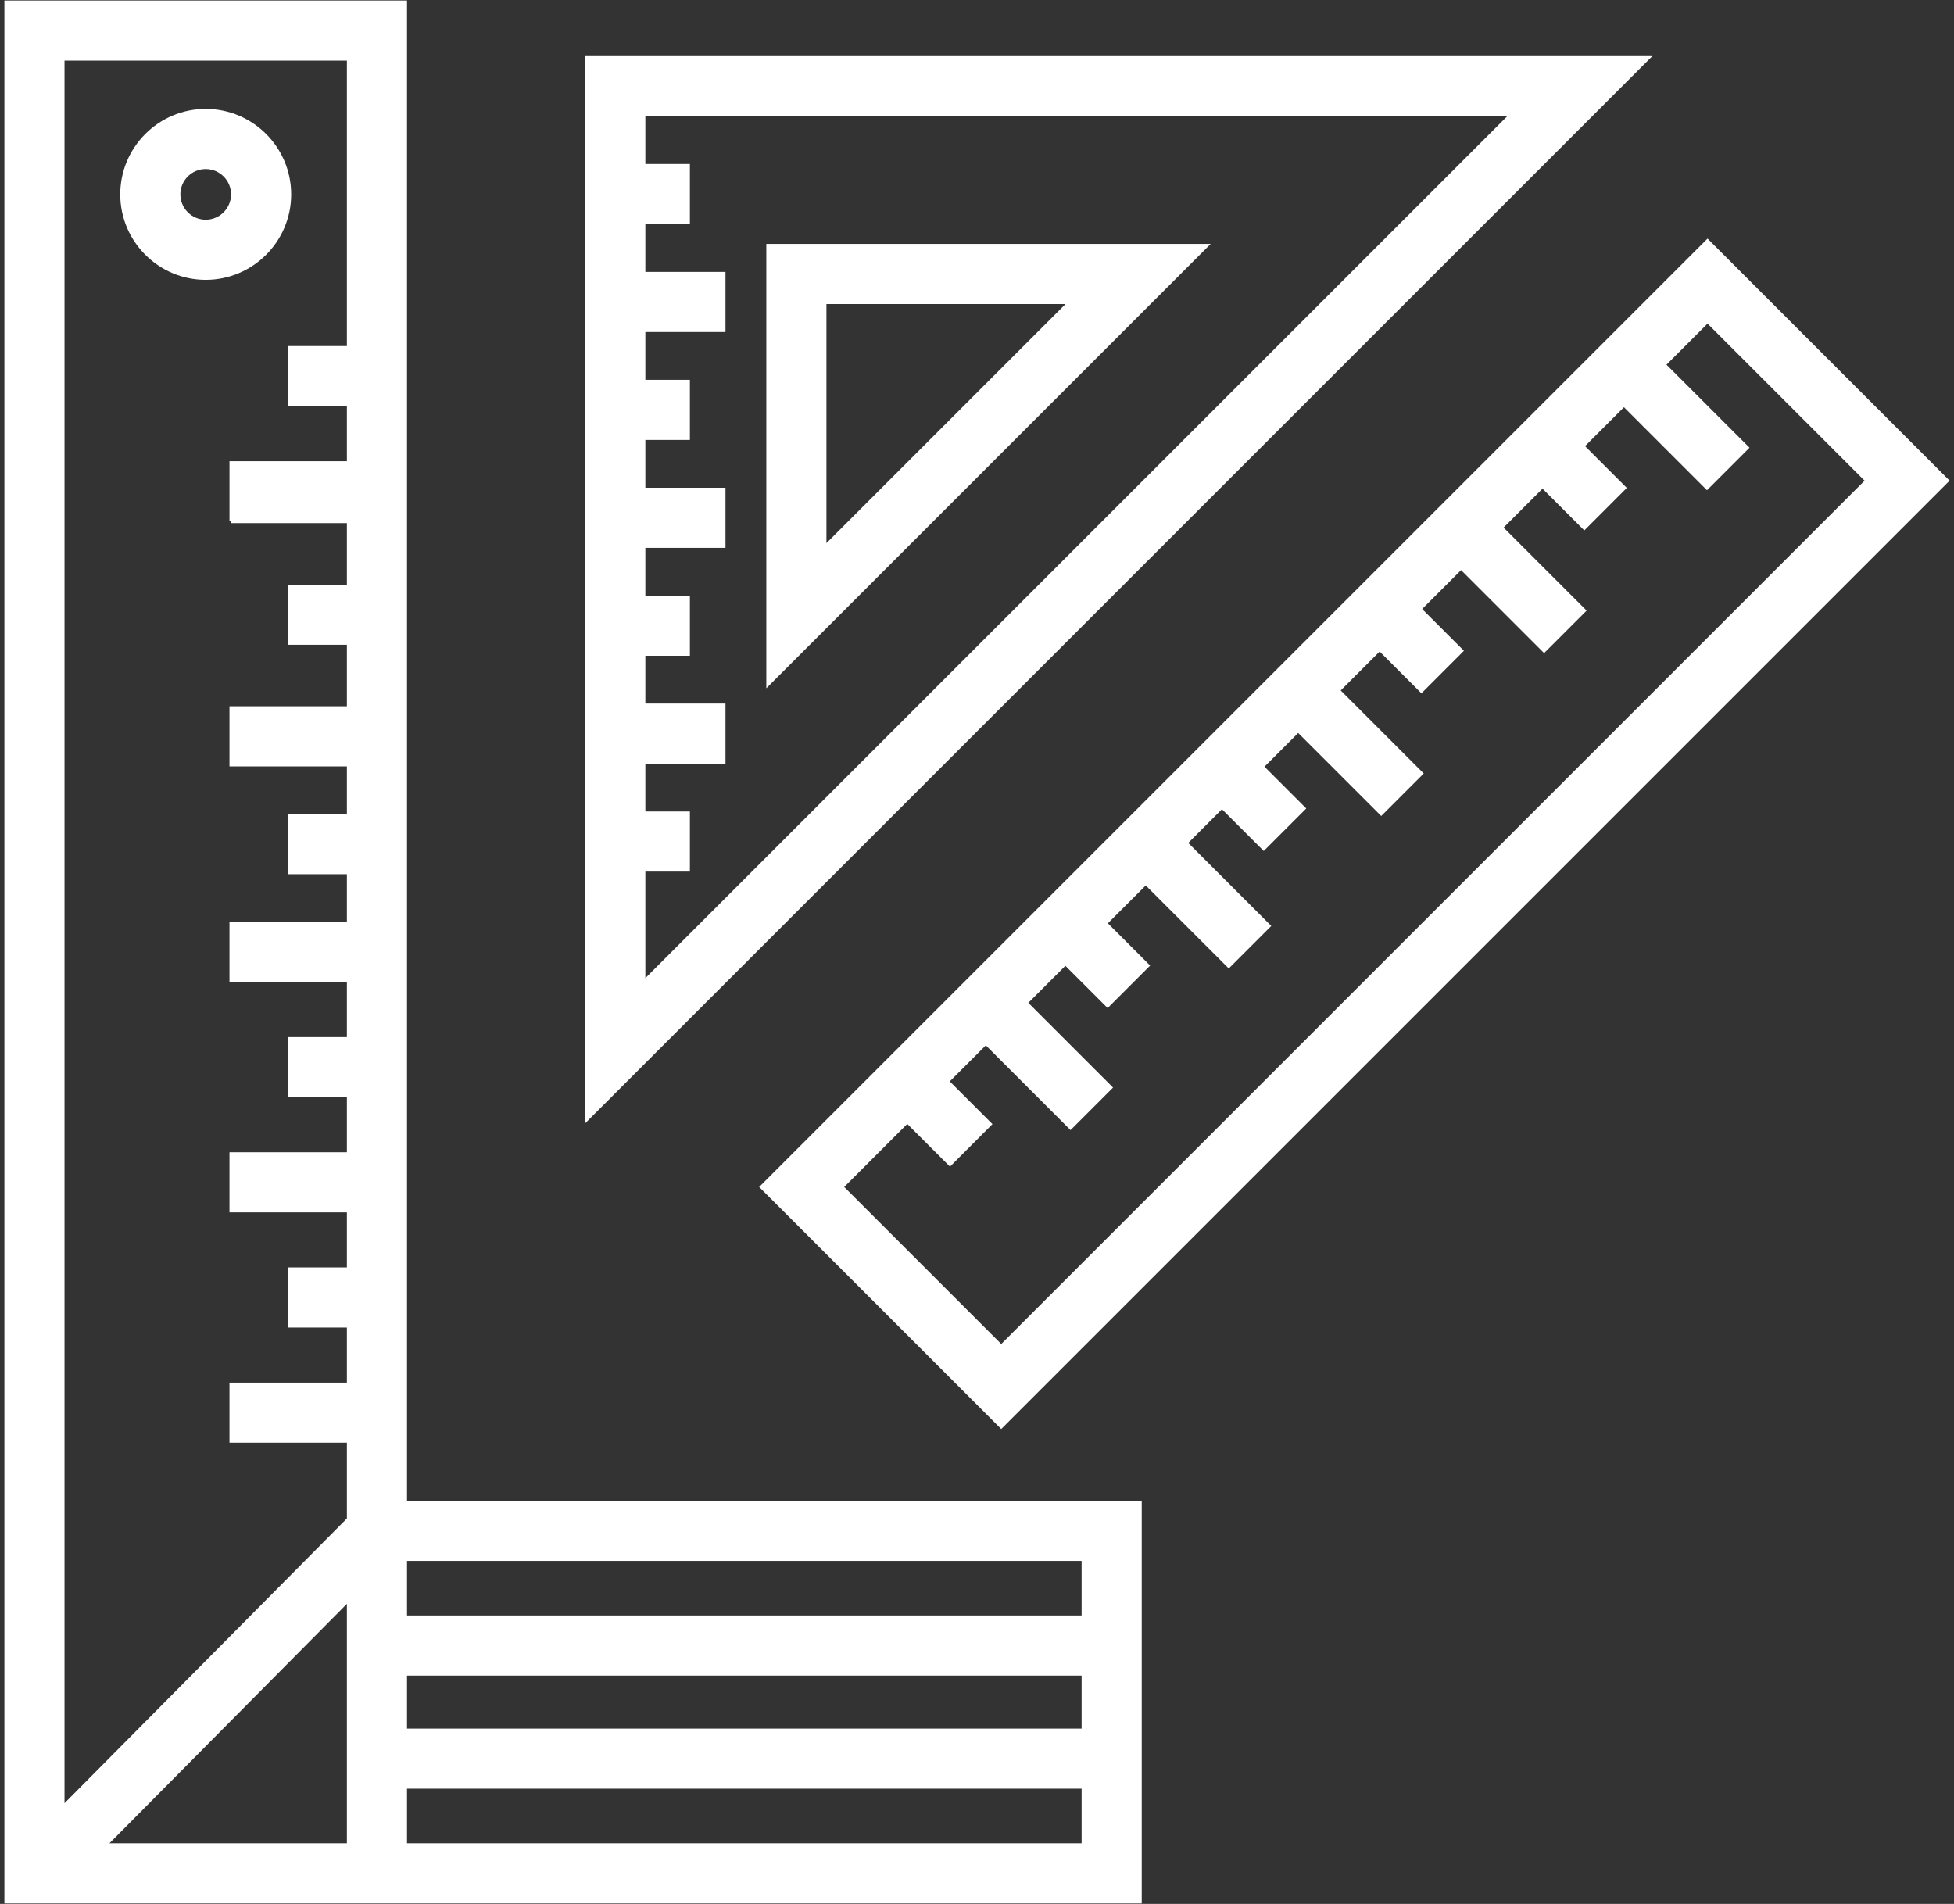 <?xml version="1.0" encoding="UTF-8"?> <svg xmlns="http://www.w3.org/2000/svg" width="390" height="380" viewBox="0 0 390 380" fill="none"><rect x="0" y="0" width="390" height="380" fill="#333333" stroke="none"/><path d="M227.878 299.541H81.237V0.1H75.237H45.802H0.877V379.9H9.918H81.237H227.878V299.541ZM215.878 311.541V322.435H81.237V311.541H215.878ZM81.237 334.435H215.878V345.006H81.237V334.435ZM45.803 12.1H69.238V69.062H57.447V81.062H69.238V92.049H45.803V104.049H46.161V104.407H69.237V116.685H57.446V128.685H69.237V140.962H45.802V152.962H69.237V162.481H57.446V174.481H69.237V184H45.802V196H69.237V206.987H57.446V218.987H69.237V229.974H45.802V241.974H69.237V252.962H57.446V264.962H69.237V275.949H45.802V287.949H69.237V303.069L12.877 359.9V12.1H45.803ZM21.844 367.9L69.238 320.111V367.9H21.844ZM81.237 367.9V357.005H215.878V367.9H81.237Z" fill="white"></path><path d="M41.058 55.853C50.463 55.853 58.116 48.201 58.116 38.795C58.116 29.389 50.464 21.737 41.058 21.737C31.652 21.737 24 29.389 24 38.795C24 48.2 31.652 55.853 41.058 55.853ZM41.058 33.737C43.847 33.737 46.116 36.006 46.116 38.795C46.116 41.583 43.847 43.853 41.058 43.853C38.269 43.853 36 41.583 36 38.795C36 36.006 38.269 33.737 41.058 33.737Z" fill="white"></path><path d="M340.81 47.619L151.525 236.903L199.838 285.216L389.122 95.932L340.81 47.619ZM168.496 236.903L181.079 224.32L189.604 232.845L198.088 224.359L189.564 215.835L196.759 208.64L213.671 225.552L222.155 217.067L205.243 200.155L212.638 192.761L221.074 201.196L229.558 192.712L221.122 184.277L228.678 176.721L245.249 193.292L253.733 184.807L237.163 168.237L243.893 161.507L252.23 169.844L260.716 161.359L252.378 153.021L259.108 146.291L275.679 162.862L284.163 154.377L267.593 137.806L275.363 130.036L283.701 138.374L292.185 129.889L283.847 121.552L291.617 113.782L308.188 130.353L316.672 121.868L300.102 105.298L307.873 97.527L316.211 105.865L324.695 97.38L316.357 89.042L324.127 81.272L340.698 97.843L349.182 89.357L332.612 72.787L340.807 64.592L372.15 95.935L199.839 268.246L168.496 236.903Z" fill="white"></path><path d="M152.95 48.681V137.374L241.642 48.681H152.95ZM164.95 60.681H212.672L164.95 108.403V60.681Z" fill="white"></path><path d="M141.011 11.196H122.808H116.808V224.187L329.799 11.196H141.011ZM128.808 173.957H137.696V161.957H128.808V152.42H144.799V140.42H128.808V130.883H137.696V118.883H128.808V109.345H144.799V97.345H128.808V87.808H137.696V75.808H128.808V66.271H144.799V54.271H128.808V44.734H137.696V32.734H128.808V23.197H141.011H300.828L128.808 195.217V173.957Z" fill="white"></path></svg> 